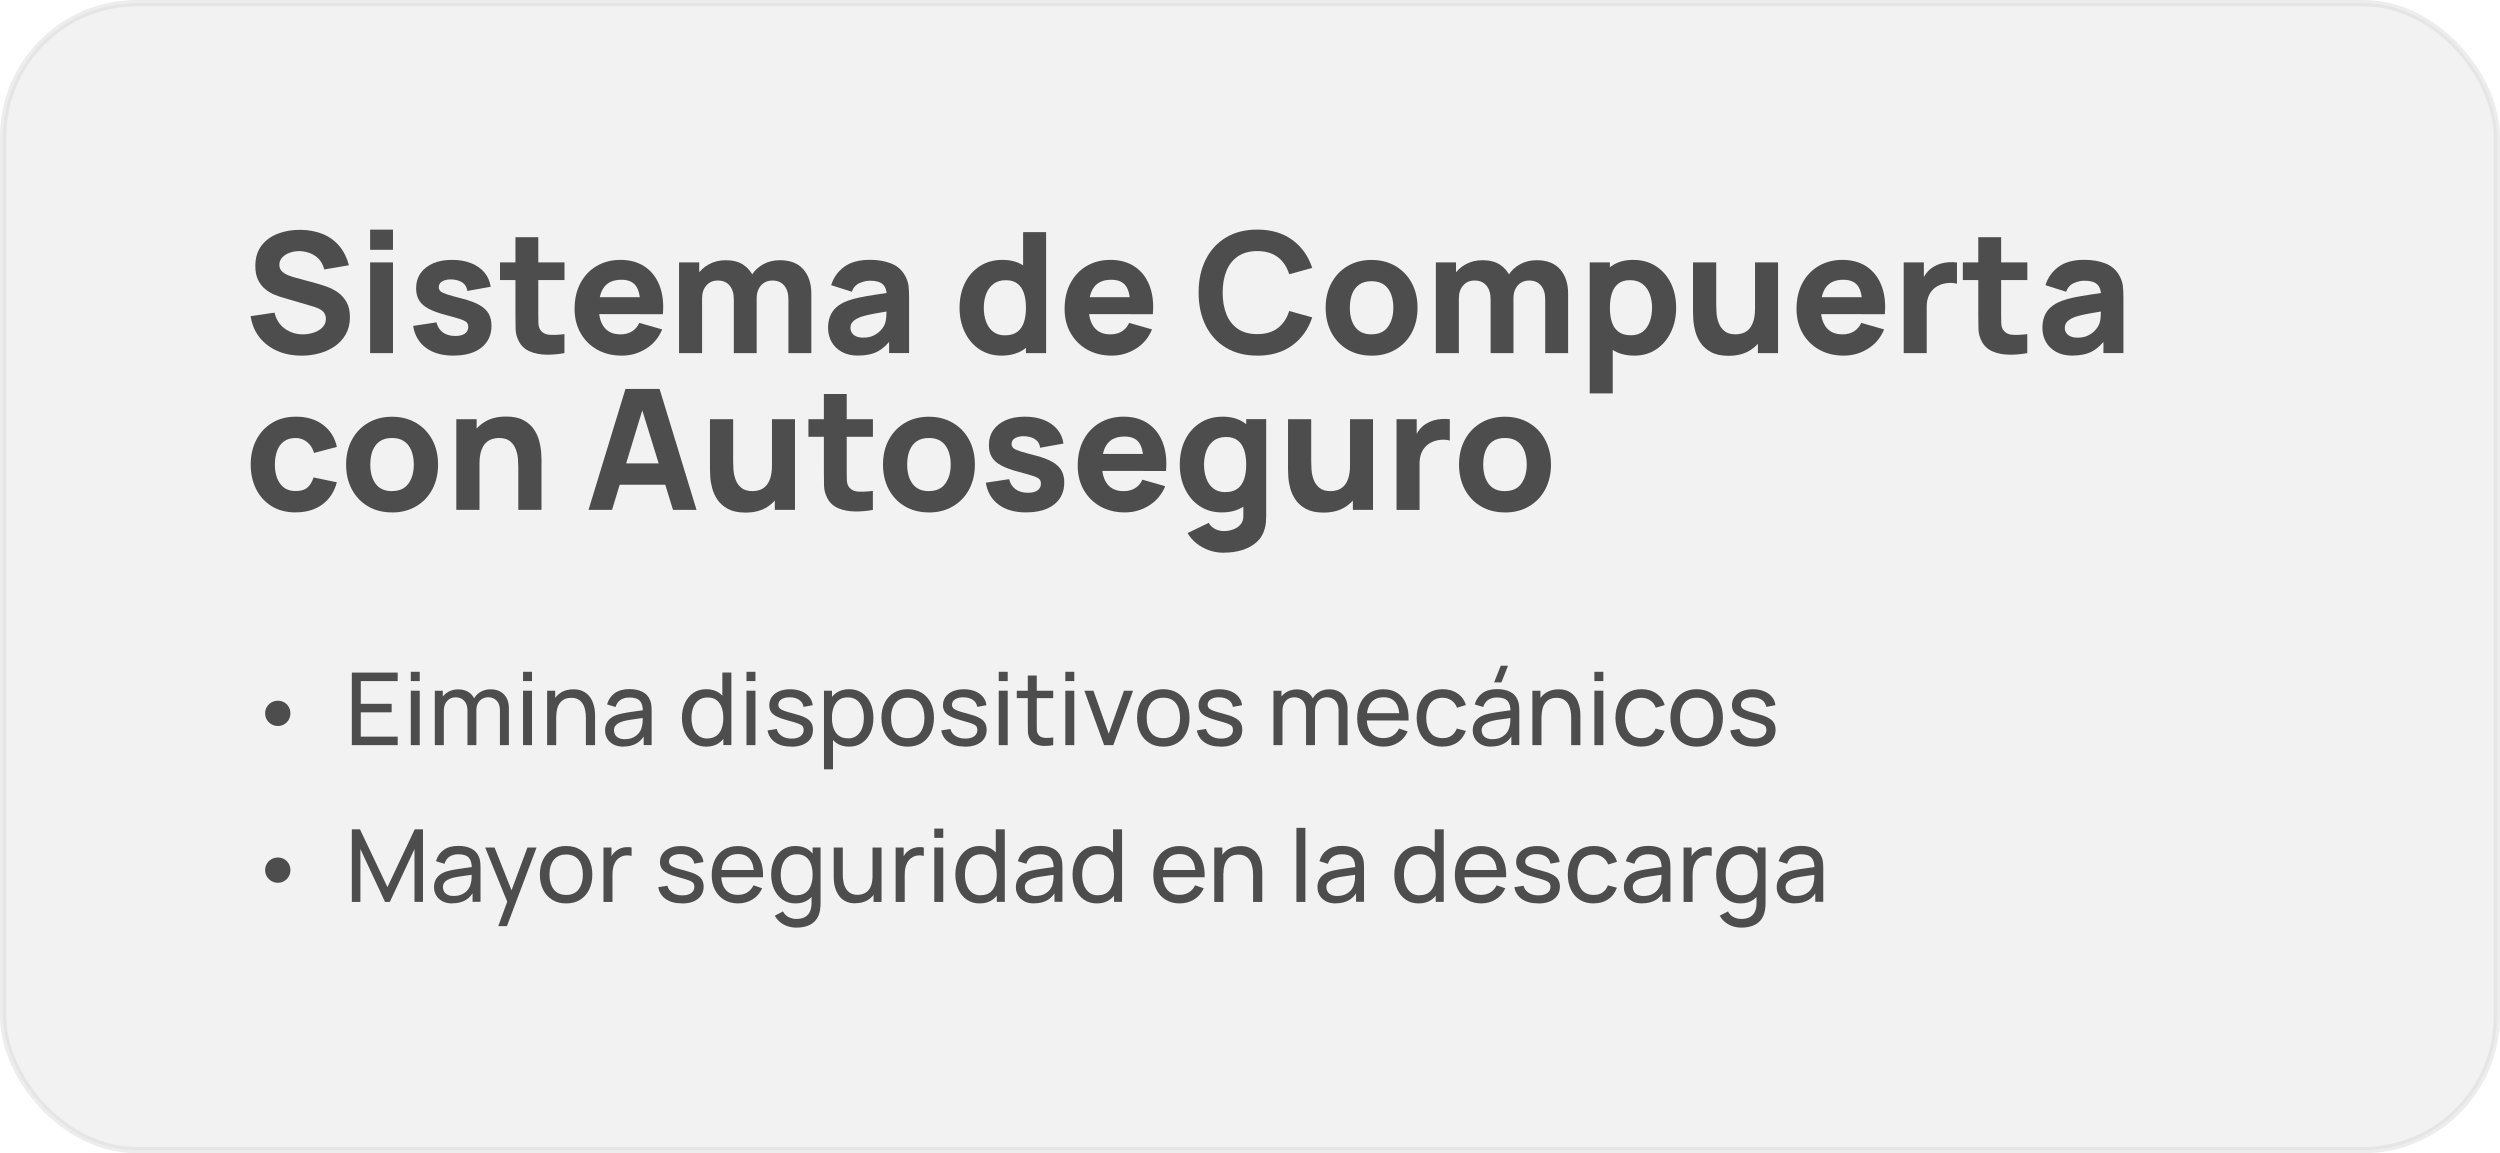<?xml version="1.0" encoding="UTF-8"?> <svg xmlns="http://www.w3.org/2000/svg" id="Capa_2" data-name="Capa 2" viewBox="0 0 446.46 205.96"><defs><style> .cls-1 { fill: #4d4d4d; stroke-width: 0px; } .cls-2 { fill: #dfdfdf; opacity: .4; stroke: #d3d3d3; stroke-miterlimit: 10; stroke-width: 1.13px; } </style></defs><g id="Capa_1-2" data-name="Capa 1"><g><rect class="cls-2" x=".56" y=".56" width="445.33" height="204.83" rx="23.88" ry="23.88"></rect><g><g><path class="cls-1" d="M49.65,129.65c-.43,0-.81-.1-1.16-.3-.34-.2-.62-.47-.83-.81-.21-.34-.31-.72-.31-1.15s.1-.81.31-1.15.48-.61.83-.81c.35-.19.73-.29,1.16-.29.4,0,.76.1,1.1.29s.6.46.81.81.3.73.3,1.15-.1.81-.3,1.15c-.2.34-.47.61-.81.81-.34.2-.7.3-1.1.3Z"></path><path class="cls-1" d="M62.83,133.07v-12.96h8.19v1.52h-6.59v4.06h5.51v1.52h-5.51v4.34h6.59v1.52h-8.19Z"></path><path class="cls-1" d="M73.36,121.63v-1.66h1.6v1.66h-1.6ZM73.36,133.07v-9.72h1.6v9.72h-1.6Z"></path><path class="cls-1" d="M77.65,133.07v-9.72h1.43v2.6h.18v7.12h-1.61ZM83.48,133.07v-6.16c0-.74-.18-1.33-.57-1.75s-.89-.63-1.53-.63-1.14.21-1.53.65c-.39.43-.59,1-.59,1.72l-.85-.5c0-.63.15-1.19.45-1.69s.71-.89,1.22-1.17c.52-.29,1.1-.43,1.76-.43s1.22.14,1.71.41c.49.28.86.67,1.12,1.18.26.51.4,1.12.4,1.83v6.54h-1.6ZM89.28,133.07v-6.22c0-.73-.18-1.29-.57-1.71-.39-.41-.89-.62-1.51-.62-.36,0-.7.08-1.03.25-.32.17-.59.42-.79.77-.21.35-.31.8-.31,1.35l-.85-.34c-.01-.69.13-1.29.43-1.81s.7-.92,1.22-1.21c.52-.29,1.1-.43,1.75-.43,1.01,0,1.81.31,2.39.92.58.61.87,1.44.87,2.48v6.57h-1.61Z"></path><path class="cls-1" d="M93.41,121.63v-1.66h1.6v1.66h-1.6ZM93.41,133.07v-9.72h1.6v9.72h-1.6Z"></path><path class="cls-1" d="M97.71,133.07v-9.72h1.44v2.6h.18v7.12h-1.62ZM104.63,133.07v-4.87c0-.46-.04-.91-.12-1.33-.08-.43-.22-.81-.42-1.15-.2-.34-.47-.61-.81-.8-.34-.2-.77-.3-1.28-.3-.4,0-.77.07-1.09.2-.33.14-.61.34-.84.62-.23.28-.42.62-.54,1.04s-.19.91-.19,1.47l-1.05-.32c0-.94.17-1.75.51-2.43.34-.67.82-1.19,1.43-1.56s1.34-.54,2.17-.54c.63,0,1.17.1,1.61.3.44.2.81.46,1.11.79.29.33.52.69.69,1.1s.29.82.36,1.23c.07.42.1.81.1,1.18v5.37h-1.62Z"></path><path class="cls-1" d="M111.36,133.34c-.73,0-1.33-.13-1.82-.4-.49-.27-.86-.62-1.11-1.06s-.37-.92-.37-1.44.1-.95.29-1.33c.19-.38.47-.69.82-.94.35-.25.78-.45,1.27-.59.46-.13.98-.24,1.55-.33.57-.09,1.15-.18,1.74-.26s1.14-.15,1.65-.22l-.58.33c.02-.86-.15-1.5-.52-1.92s-.99-.62-1.88-.62c-.59,0-1.1.13-1.54.4-.44.27-.75.7-.93,1.3l-1.52-.46c.23-.85.69-1.52,1.36-2.01s1.56-.73,2.66-.73c.88,0,1.64.16,2.27.47.63.31,1.09.79,1.36,1.43.14.3.22.63.26.98.04.35.05.72.05,1.1v6.01h-1.42v-2.33l.33.22c-.37.79-.88,1.38-1.54,1.78-.66.4-1.46.6-2.4.6ZM111.6,132c.58,0,1.08-.1,1.5-.31.42-.21.76-.48,1.02-.82.26-.34.43-.71.5-1.11.09-.3.14-.63.15-1,0-.37.01-.65.01-.85l.56.24c-.52.07-1.03.14-1.54.21-.5.07-.98.14-1.43.21-.45.08-.86.16-1.21.27-.26.08-.51.19-.74.32-.23.13-.42.3-.56.51-.14.21-.21.46-.21.77,0,.26.07.52.2.76.13.24.35.43.63.58.28.15.66.23,1.12.23Z"></path><path class="cls-1" d="M126.14,133.34c-.91,0-1.68-.23-2.33-.68s-1.15-1.07-1.5-1.84c-.35-.77-.53-1.65-.53-2.62s.18-1.85.53-2.62c.35-.77.85-1.38,1.5-1.83s1.42-.67,2.32-.67,1.69.22,2.31.67c.62.44,1.1,1.05,1.42,1.83.32.77.48,1.65.48,2.63s-.16,1.84-.48,2.61c-.32.78-.79,1.39-1.42,1.84s-1.39.68-2.3.68ZM126.33,131.87c.65,0,1.19-.16,1.61-.47s.73-.75.93-1.3.3-1.19.3-1.89-.1-1.36-.3-1.9-.51-.98-.92-1.29c-.41-.31-.94-.46-1.57-.46s-1.21.16-1.63.49-.75.76-.95,1.31-.31,1.17-.31,1.85.11,1.31.31,1.87c.21.55.53.99.95,1.32s.95.49,1.59.49ZM129.18,133.07v-7.16h-.18v-5.81h1.61v12.96h-1.43Z"></path><path class="cls-1" d="M133.31,121.63v-1.66h1.6v1.66h-1.6ZM133.31,133.07v-9.72h1.6v9.72h-1.6Z"></path><path class="cls-1" d="M141.28,133.33c-1.16,0-2.11-.25-2.85-.76-.74-.51-1.2-1.22-1.36-2.13l1.64-.26c.13.53.43.95.91,1.26.47.31,1.06.46,1.76.46s1.19-.14,1.57-.41c.38-.28.57-.65.57-1.12,0-.28-.06-.5-.19-.67-.13-.17-.39-.33-.78-.48s-.99-.33-1.78-.54c-.86-.23-1.53-.46-2.03-.71s-.84-.53-1.05-.85c-.21-.32-.31-.72-.31-1.18,0-.57.16-1.07.47-1.5.31-.43.75-.76,1.31-1,.56-.23,1.21-.35,1.96-.35s1.4.12,1.98.35c.58.23,1.05.57,1.41,1,.36.43.57.93.63,1.5l-1.64.3c-.08-.52-.33-.93-.75-1.23-.42-.3-.97-.46-1.63-.48-.63-.02-1.14.09-1.53.33s-.59.58-.59,1c0,.23.07.43.22.6s.42.33.82.48c.4.15.98.32,1.74.51.86.22,1.53.45,2.03.71.5.25.85.55,1.06.9.21.34.31.77.31,1.27,0,.94-.34,1.67-1.03,2.21s-1.64.81-2.85.81Z"></path><path class="cls-1" d="M147.15,137.39v-14.04h1.43v7.16h.18v6.88h-1.61ZM151.62,133.34c-.91,0-1.68-.23-2.3-.68-.62-.45-1.1-1.07-1.42-1.84s-.48-1.65-.48-2.61.16-1.85.48-2.63c.32-.77.79-1.38,1.42-1.83.63-.44,1.4-.67,2.31-.67s1.67.22,2.33.67c.65.45,1.15,1.06,1.5,1.83.35.77.52,1.65.52,2.62s-.17,1.84-.52,2.62c-.35.77-.85,1.39-1.5,1.84-.65.45-1.43.68-2.34.68ZM151.42,131.87c.64,0,1.17-.16,1.59-.49s.74-.76.95-1.32.31-1.18.31-1.87-.1-1.3-.31-1.85-.52-.99-.95-1.31c-.43-.32-.97-.49-1.63-.49s-1.15.15-1.57.46c-.41.31-.72.74-.93,1.29-.2.55-.31,1.18-.31,1.9s.1,1.34.3,1.89.51.99.93,1.3.96.47,1.61.47Z"></path><path class="cls-1" d="M162.1,133.34c-.97,0-1.8-.22-2.5-.66-.7-.44-1.24-1.04-1.62-1.82-.38-.77-.57-1.66-.57-2.66s.19-1.91.58-2.68c.38-.77.93-1.37,1.63-1.8.7-.43,1.53-.64,2.48-.64s1.81.22,2.51.65,1.24,1.04,1.62,1.81c.38.77.56,1.66.56,2.66s-.19,1.91-.57,2.68c-.38.77-.92,1.37-1.62,1.81-.7.43-1.54.65-2.5.65ZM162.1,131.82c1.01,0,1.76-.34,2.25-1.01s.74-1.54.74-2.61-.25-1.97-.75-2.62-1.24-.98-2.24-.98c-.68,0-1.24.15-1.67.46-.44.3-.77.73-.98,1.27-.22.54-.32,1.16-.32,1.87,0,1.09.25,1.97.76,2.63.5.66,1.25.99,2.22.99Z"></path><path class="cls-1" d="M172.3,133.33c-1.16,0-2.11-.25-2.85-.76-.74-.51-1.2-1.22-1.36-2.13l1.64-.26c.13.53.44.95.91,1.26.47.31,1.06.46,1.76.46.67,0,1.19-.14,1.57-.41.38-.28.57-.65.57-1.12,0-.28-.06-.5-.19-.67-.12-.17-.38-.33-.78-.48s-.99-.33-1.78-.54c-.86-.23-1.53-.46-2.02-.71-.49-.25-.84-.53-1.05-.85-.21-.32-.32-.72-.32-1.18,0-.57.16-1.07.47-1.5.31-.43.75-.76,1.31-1,.56-.23,1.21-.35,1.96-.35s1.4.12,1.98.35c.58.23,1.05.57,1.41,1,.36.43.57.93.63,1.5l-1.64.3c-.08-.52-.33-.93-.75-1.23-.42-.3-.97-.46-1.63-.48-.63-.02-1.14.09-1.54.33s-.59.58-.59,1c0,.23.07.43.22.6s.42.33.82.48c.4.15.98.32,1.74.51.86.22,1.54.45,2.03.71.5.25.85.55,1.06.9.21.34.32.77.32,1.27,0,.94-.35,1.67-1.04,2.21-.69.54-1.64.81-2.85.81Z"></path><path class="cls-1" d="M178.36,121.63v-1.66h1.6v1.66h-1.6ZM178.36,133.07v-9.72h1.6v9.72h-1.6Z"></path><path class="cls-1" d="M181.58,124.67v-1.32h6.51v1.32h-6.51ZM188.09,133.07c-.58.11-1.14.16-1.71.14-.56-.02-1.06-.13-1.5-.34s-.77-.53-1-.97c-.19-.38-.3-.77-.31-1.17s-.02-.84-.02-1.34v-8.75h1.6v8.68c0,.4,0,.73.01,1.02,0,.28.07.52.19.73.21.38.56.61,1.03.67.47.07,1.04.05,1.71-.05v1.38Z"></path><path class="cls-1" d="M190.25,121.63v-1.66h1.6v1.66h-1.6ZM190.25,133.07v-9.72h1.6v9.72h-1.6Z"></path><path class="cls-1" d="M197.18,133.07l-3.53-9.72h1.62l2.73,7.68,2.72-7.68h1.63l-3.53,9.72h-1.64Z"></path><path class="cls-1" d="M207.75,133.34c-.96,0-1.8-.22-2.5-.66-.7-.44-1.24-1.04-1.62-1.82-.38-.77-.57-1.66-.57-2.66s.19-1.91.58-2.68c.38-.77.93-1.37,1.63-1.8.7-.43,1.53-.64,2.47-.64s1.81.22,2.51.65c.7.44,1.24,1.04,1.62,1.81.38.77.56,1.66.56,2.66s-.19,1.91-.57,2.68c-.38.77-.92,1.37-1.62,1.81-.7.43-1.54.65-2.5.65ZM207.75,131.82c1.01,0,1.76-.34,2.25-1.01s.74-1.54.74-2.61-.25-1.97-.75-2.62-1.25-.98-2.24-.98c-.68,0-1.24.15-1.67.46-.44.3-.76.73-.98,1.27-.22.54-.32,1.16-.32,1.87,0,1.09.25,1.97.76,2.63.5.66,1.25.99,2.22.99Z"></path><path class="cls-1" d="M217.95,133.33c-1.16,0-2.11-.25-2.85-.76-.74-.51-1.2-1.22-1.36-2.13l1.64-.26c.13.53.43.95.91,1.26.47.31,1.06.46,1.76.46s1.19-.14,1.57-.41c.38-.28.57-.65.57-1.12,0-.28-.06-.5-.19-.67-.13-.17-.39-.33-.78-.48s-.99-.33-1.78-.54c-.86-.23-1.53-.46-2.03-.71s-.84-.53-1.05-.85c-.21-.32-.31-.72-.31-1.18,0-.57.16-1.07.47-1.5.31-.43.75-.76,1.31-1,.56-.23,1.21-.35,1.96-.35s1.4.12,1.98.35c.58.23,1.05.57,1.41,1,.36.43.57.93.63,1.5l-1.64.3c-.08-.52-.33-.93-.75-1.23-.42-.3-.97-.46-1.63-.48-.63-.02-1.14.09-1.53.33s-.59.58-.59,1c0,.23.07.43.22.6s.42.33.82.48c.4.15.98.32,1.74.51.86.22,1.53.45,2.03.71.5.25.85.55,1.06.9.21.34.31.77.31,1.27,0,.94-.34,1.67-1.03,2.21s-1.64.81-2.85.81Z"></path><path class="cls-1" d="M227.42,133.07v-9.72h1.43v2.6h.18v7.12h-1.61ZM233.24,133.07v-6.16c0-.74-.18-1.33-.57-1.75-.38-.42-.89-.63-1.53-.63s-1.14.21-1.53.65-.58,1-.58,1.72l-.85-.5c0-.63.15-1.19.45-1.69.3-.5.71-.89,1.22-1.17s1.1-.43,1.75-.43,1.22.14,1.71.41c.49.28.86.67,1.12,1.18s.4,1.12.4,1.83v6.54h-1.6ZM239.05,133.07v-6.22c0-.73-.19-1.29-.57-1.71s-.89-.62-1.51-.62c-.36,0-.7.08-1.03.25s-.59.42-.79.77c-.2.35-.31.8-.31,1.35l-.85-.34c-.01-.69.13-1.29.43-1.81.3-.52.7-.92,1.22-1.21.52-.29,1.1-.43,1.75-.43,1.01,0,1.81.31,2.39.92.58.61.87,1.44.87,2.48v6.57h-1.61Z"></path><path class="cls-1" d="M247.12,133.34c-.95,0-1.79-.21-2.5-.63-.71-.42-1.26-1.01-1.66-1.77-.4-.76-.59-1.64-.59-2.66s.2-1.98.59-2.76c.39-.78.93-1.38,1.63-1.8.7-.42,1.52-.63,2.46-.63s1.81.22,2.5.67,1.2,1.09,1.55,1.93.49,1.83.45,2.98h-1.62v-.58c-.02-1.19-.26-2.09-.73-2.68-.47-.59-1.16-.89-2.09-.89-.99,0-1.74.32-2.26.95-.52.64-.77,1.55-.77,2.74s.26,2.03.77,2.66c.52.63,1.25.94,2.21.94.64,0,1.2-.15,1.67-.44s.85-.72,1.12-1.27l1.54.53c-.38.86-.95,1.52-1.71,1.99-.76.47-1.61.71-2.55.71ZM243.53,128.66v-1.29h7.18v1.29h-7.18Z"></path><path class="cls-1" d="M257.63,133.34c-.98,0-1.82-.22-2.51-.66-.69-.44-1.21-1.05-1.57-1.82-.36-.77-.55-1.66-.56-2.65.01-1.01.2-1.91.57-2.68s.9-1.37,1.59-1.8c.69-.43,1.52-.65,2.49-.65,1.03,0,1.91.25,2.65.76s1.24,1.19,1.49,2.07l-1.58.48c-.2-.56-.54-1-.99-1.31-.46-.31-.99-.47-1.58-.47-.67,0-1.21.16-1.65.46s-.75.73-.96,1.28c-.21.54-.32,1.17-.32,1.87.01,1.08.26,1.95.75,2.61.49.66,1.22.99,2.18.99.64,0,1.16-.14,1.58-.44s.74-.71.96-1.27l1.62.42c-.34.91-.86,1.6-1.57,2.08-.71.48-1.58.72-2.58.72Z"></path><path class="cls-1" d="M266.31,133.34c-.73,0-1.33-.13-1.82-.4-.49-.27-.86-.62-1.11-1.06s-.37-.92-.37-1.44.1-.95.29-1.33.47-.69.82-.94c.35-.25.78-.45,1.27-.59.46-.13.98-.24,1.55-.33.57-.09,1.15-.18,1.74-.26s1.14-.15,1.65-.22l-.58.33c.02-.86-.16-1.5-.52-1.92-.36-.41-.99-.62-1.88-.62-.59,0-1.1.13-1.54.4-.44.27-.75.7-.93,1.3l-1.52-.46c.23-.85.69-1.52,1.36-2.01s1.56-.73,2.66-.73c.88,0,1.64.16,2.27.47.63.31,1.09.79,1.36,1.43.14.3.23.63.26.98.04.35.05.72.05,1.1v6.01h-1.42v-2.33l.33.22c-.37.79-.88,1.38-1.53,1.78-.66.4-1.46.6-2.4.6ZM266.55,132c.58,0,1.08-.1,1.5-.31.42-.21.76-.48,1.02-.82.26-.34.43-.71.5-1.11.09-.3.14-.63.15-1,0-.37.01-.65.01-.85l.56.24c-.52.07-1.04.14-1.54.21-.5.07-.98.14-1.43.21-.45.08-.85.16-1.21.27-.26.08-.51.19-.74.32-.23.13-.42.3-.56.51-.14.21-.21.46-.21.77,0,.26.07.52.2.76.13.24.34.43.63.58.29.15.66.23,1.12.23ZM268.13,121.86h-1.3l1.18-2.97h1.3l-1.18,2.97Z"></path><path class="cls-1" d="M273.66,133.07v-9.72h1.44v2.6h.18v7.12h-1.62ZM280.59,133.07v-4.87c0-.46-.04-.91-.12-1.33-.08-.43-.22-.81-.42-1.15-.2-.34-.47-.61-.81-.8-.34-.2-.77-.3-1.28-.3-.4,0-.77.07-1.09.2-.33.14-.61.34-.84.62-.23.28-.42.62-.54,1.04s-.19.91-.19,1.47l-1.05-.32c0-.94.17-1.75.51-2.43.34-.67.82-1.19,1.43-1.56.62-.36,1.34-.54,2.17-.54.63,0,1.17.1,1.61.3.44.2.81.46,1.11.79.29.33.53.69.69,1.1s.29.82.36,1.23c.07.42.1.81.1,1.18v5.37h-1.62Z"></path><path class="cls-1" d="M284.73,121.63v-1.66h1.6v1.66h-1.6ZM284.73,133.07v-9.72h1.6v9.72h-1.6Z"></path><path class="cls-1" d="M293.13,133.34c-.98,0-1.82-.22-2.51-.66-.69-.44-1.21-1.05-1.57-1.82-.36-.77-.55-1.66-.56-2.65.01-1.01.2-1.91.57-2.68s.9-1.37,1.59-1.8c.69-.43,1.52-.65,2.49-.65,1.03,0,1.91.25,2.65.76.74.5,1.24,1.19,1.49,2.07l-1.58.48c-.2-.56-.54-1-.99-1.31-.46-.31-.99-.47-1.58-.47-.67,0-1.21.16-1.65.46-.43.31-.75.73-.96,1.28-.21.54-.32,1.17-.32,1.87.01,1.08.26,1.95.75,2.61.49.66,1.22.99,2.18.99.64,0,1.16-.14,1.58-.44s.74-.71.95-1.27l1.62.42c-.34.91-.86,1.6-1.58,2.08-.71.48-1.58.72-2.58.72Z"></path><path class="cls-1" d="M303,133.34c-.97,0-1.8-.22-2.5-.66-.7-.44-1.24-1.04-1.62-1.82-.38-.77-.57-1.66-.57-2.66s.19-1.91.58-2.68c.38-.77.93-1.37,1.63-1.8.7-.43,1.53-.64,2.47-.64s1.81.22,2.51.65c.7.44,1.24,1.04,1.62,1.81.38.77.56,1.66.56,2.66s-.19,1.91-.57,2.68c-.38.77-.92,1.37-1.62,1.81-.7.43-1.54.65-2.5.65ZM303,131.82c1.01,0,1.76-.34,2.25-1.01s.74-1.54.74-2.61-.25-1.97-.75-2.62-1.25-.98-2.24-.98c-.68,0-1.24.15-1.67.46-.44.3-.77.73-.98,1.27-.22.54-.32,1.16-.32,1.87,0,1.09.25,1.97.76,2.63.5.66,1.24.99,2.22.99Z"></path><path class="cls-1" d="M313.21,133.33c-1.16,0-2.11-.25-2.85-.76-.74-.51-1.2-1.22-1.36-2.13l1.64-.26c.13.53.43.95.91,1.26.47.31,1.06.46,1.76.46s1.19-.14,1.57-.41c.38-.28.57-.65.57-1.12,0-.28-.06-.5-.19-.67s-.39-.33-.78-.48c-.39-.15-.99-.33-1.78-.54-.86-.23-1.53-.46-2.03-.71s-.84-.53-1.05-.85c-.21-.32-.32-.72-.32-1.18,0-.57.16-1.07.47-1.5.31-.43.75-.76,1.31-1,.56-.23,1.21-.35,1.96-.35s1.4.12,1.98.35c.58.23,1.05.57,1.41,1,.36.43.57.93.63,1.5l-1.64.3c-.08-.52-.33-.93-.75-1.23-.42-.3-.97-.46-1.63-.48-.63-.02-1.14.09-1.54.33-.39.25-.59.58-.59,1,0,.23.07.43.22.6.15.17.42.33.82.48s.98.32,1.74.51c.86.22,1.54.45,2.03.71.5.25.85.55,1.06.9.21.34.31.77.31,1.27,0,.94-.34,1.67-1.04,2.21-.69.54-1.64.81-2.85.81Z"></path><path class="cls-1" d="M49.65,157.65c-.43,0-.81-.1-1.16-.3-.34-.2-.62-.47-.83-.81-.21-.34-.31-.72-.31-1.15s.1-.81.31-1.15.48-.61.83-.81c.35-.19.73-.29,1.16-.29.4,0,.76.1,1.1.29s.6.46.81.81.3.73.3,1.15-.1.81-.3,1.15c-.2.34-.47.61-.81.81-.34.2-.7.3-1.1.3Z"></path><path class="cls-1" d="M62.83,161.07v-12.96h1.46l4.9,10.32,4.87-10.32h1.48v12.95h-1.52v-9.43l-4.4,9.44h-.86l-4.4-9.44v9.44h-1.52Z"></path><path class="cls-1" d="M80.81,161.34c-.73,0-1.33-.13-1.82-.4-.49-.27-.86-.62-1.11-1.06-.25-.44-.37-.92-.37-1.44s.1-.95.29-1.33c.19-.38.47-.69.82-.94.35-.25.78-.45,1.27-.59.46-.13.98-.24,1.55-.33.57-.09,1.15-.18,1.74-.26s1.14-.15,1.65-.22l-.58.33c.02-.86-.16-1.5-.52-1.92-.36-.41-.99-.62-1.88-.62-.59,0-1.1.13-1.54.4-.44.27-.75.7-.93,1.3l-1.52-.46c.23-.85.69-1.52,1.36-2.01s1.56-.73,2.65-.73c.88,0,1.64.16,2.27.47.63.31,1.09.79,1.36,1.43.14.3.22.63.26.98.04.35.05.72.05,1.1v6.01h-1.42v-2.33l.33.22c-.37.79-.88,1.38-1.53,1.78-.66.4-1.46.6-2.4.6ZM81.05,160c.58,0,1.08-.1,1.5-.31s.76-.48,1.02-.82c.26-.34.43-.71.5-1.11.09-.3.14-.63.15-1s.01-.65.01-.85l.56.24c-.52.07-1.04.14-1.54.21-.5.07-.98.14-1.43.21s-.85.16-1.21.27c-.26.08-.51.19-.74.32-.23.13-.42.3-.56.51-.14.21-.21.46-.21.77,0,.26.07.52.2.76.13.24.34.43.63.58.28.15.66.23,1.12.23Z"></path><path class="cls-1" d="M88.98,165.39l1.88-5.11.03,1.51-4.25-10.44h1.68l3.33,8.4h-.58l3.12-8.4h1.63l-5.29,14.04h-1.56Z"></path><path class="cls-1" d="M101.1,161.34c-.96,0-1.8-.22-2.5-.66-.7-.44-1.24-1.04-1.62-1.82-.38-.77-.57-1.66-.57-2.66s.19-1.91.58-2.68c.38-.77.93-1.37,1.63-1.8.7-.43,1.53-.64,2.47-.64s1.81.22,2.51.65c.7.44,1.24,1.04,1.62,1.81.38.77.56,1.66.56,2.66s-.19,1.91-.57,2.68c-.38.77-.92,1.37-1.62,1.81-.7.43-1.54.65-2.5.65ZM101.1,159.82c1.01,0,1.76-.34,2.25-1.01s.74-1.54.74-2.61-.25-1.97-.75-2.62-1.25-.98-2.24-.98c-.68,0-1.24.15-1.67.46-.44.3-.76.73-.98,1.27-.22.54-.32,1.16-.32,1.87,0,1.09.25,1.97.76,2.63.5.66,1.25.99,2.22.99Z"></path><path class="cls-1" d="M107.77,161.07v-9.72h1.43v2.35l-.23-.31c.11-.3.26-.58.45-.83.18-.25.39-.46.62-.62.25-.2.54-.36.85-.47s.64-.17.97-.19.64,0,.93.07v1.5c-.34-.09-.71-.12-1.11-.07-.4.04-.77.19-1.12.44-.31.22-.55.49-.72.81-.17.32-.29.66-.36,1.03-.07.37-.1.75-.1,1.13v4.88h-1.61Z"></path><path class="cls-1" d="M121.76,161.33c-1.16,0-2.11-.25-2.85-.76-.74-.51-1.2-1.22-1.36-2.13l1.64-.26c.13.53.44.95.91,1.26.47.31,1.06.46,1.76.46.67,0,1.19-.14,1.57-.41.38-.28.57-.65.57-1.12,0-.28-.06-.5-.19-.67-.12-.17-.38-.33-.78-.48s-.99-.33-1.78-.54c-.86-.23-1.53-.46-2.02-.71-.49-.25-.84-.53-1.05-.85-.21-.32-.32-.72-.32-1.18,0-.57.16-1.07.47-1.5.31-.43.75-.76,1.31-1,.56-.23,1.21-.35,1.96-.35s1.4.12,1.98.35c.58.23,1.05.57,1.41,1,.36.43.57.93.63,1.5l-1.64.3c-.08-.52-.33-.93-.75-1.23-.42-.3-.97-.46-1.63-.48-.63-.02-1.14.09-1.54.33s-.59.58-.59,1c0,.23.07.43.22.6s.42.33.82.48c.4.15.98.32,1.74.51.86.22,1.54.45,2.03.71.5.25.85.55,1.06.9.21.34.32.77.32,1.27,0,.94-.35,1.67-1.04,2.21-.69.54-1.64.81-2.85.81Z"></path><path class="cls-1" d="M131.85,161.34c-.95,0-1.79-.21-2.5-.63-.71-.42-1.27-1.01-1.66-1.77-.4-.76-.59-1.64-.59-2.66s.19-1.98.58-2.76c.39-.78.93-1.38,1.63-1.8.7-.42,1.52-.63,2.46-.63s1.81.22,2.5.67c.69.45,1.2,1.09,1.55,1.93.34.83.49,1.83.45,2.98h-1.62v-.58c-.02-1.19-.26-2.09-.73-2.68-.47-.59-1.16-.89-2.09-.89-.99,0-1.74.32-2.26.95s-.77,1.55-.77,2.74.26,2.03.77,2.66,1.25.94,2.21.94c.64,0,1.2-.15,1.67-.44.47-.29.85-.72,1.12-1.27l1.54.53c-.38.86-.95,1.52-1.71,1.99-.76.47-1.61.71-2.55.71ZM128.26,156.66v-1.29h7.18v1.29h-7.18Z"></path><path class="cls-1" d="M142.08,161.34c-.91,0-1.68-.23-2.33-.68s-1.15-1.07-1.5-1.84c-.35-.77-.53-1.65-.53-2.62s.17-1.85.53-2.62c.35-.77.85-1.38,1.5-1.83s1.42-.67,2.32-.67,1.69.22,2.31.67c.62.44,1.1,1.05,1.42,1.83.32.77.48,1.65.48,2.63s-.16,1.84-.48,2.61c-.32.78-.79,1.39-1.42,1.84s-1.39.68-2.3.68ZM142.2,165.66c-.51,0-1.01-.08-1.49-.23s-.93-.39-1.34-.71c-.41-.31-.74-.71-1.01-1.19l1.47-.77c.24.47.58.82,1.02,1.03.44.22.9.32,1.36.32.62,0,1.13-.11,1.54-.34.41-.23.71-.56.9-1,.19-.45.29-1,.28-1.66v-2.66h.19v-7.11h1.42v9.78c0,.26,0,.52-.02.77-.02.25-.05.49-.09.73-.13.69-.38,1.26-.75,1.71s-.85.78-1.44,1c-.59.22-1.27.33-2.04.33ZM142.28,159.87c.65,0,1.19-.16,1.61-.47s.73-.75.93-1.3.3-1.19.3-1.89-.1-1.36-.3-1.9-.51-.98-.92-1.29c-.41-.31-.94-.46-1.58-.46s-1.2.16-1.63.49c-.43.32-.75.76-.95,1.31s-.31,1.17-.31,1.85.1,1.31.32,1.87c.21.55.53.99.95,1.32s.95.49,1.59.49Z"></path><path class="cls-1" d="M152.76,161.32c-.62,0-1.16-.1-1.61-.3-.45-.2-.82-.46-1.11-.79-.29-.33-.52-.7-.69-1.1s-.29-.81-.36-1.23-.1-.81-.1-1.18v-5.37h1.62v4.87c0,.46.04.9.13,1.32.08.43.23.81.43,1.15s.47.61.81.81c.34.2.76.3,1.27.3.4,0,.77-.07,1.1-.21.33-.14.61-.34.85-.62.23-.27.41-.62.54-1.04.12-.42.19-.91.19-1.47l1.05.32c0,.94-.17,1.74-.51,2.42-.34.68-.82,1.2-1.43,1.56-.62.36-1.34.54-2.17.54ZM156,161.07v-2.6h-.18v-7.12h1.61v9.72h-1.43Z"></path><path class="cls-1" d="M159.95,161.07v-9.72h1.43v2.35l-.23-.31c.11-.3.26-.58.45-.83s.39-.46.62-.62c.25-.2.54-.36.86-.47s.64-.17.97-.19c.33-.02.64,0,.93.07v1.5c-.34-.09-.71-.12-1.11-.07-.4.04-.77.19-1.12.44-.31.22-.55.49-.72.81-.17.32-.29.66-.36,1.03s-.1.75-.1,1.13v4.88h-1.61Z"></path><path class="cls-1" d="M166.85,149.63v-1.66h1.6v1.66h-1.6ZM166.85,161.07v-9.72h1.6v9.72h-1.6Z"></path><path class="cls-1" d="M174.97,161.34c-.91,0-1.68-.23-2.33-.68-.65-.45-1.15-1.07-1.5-1.84-.35-.77-.53-1.65-.53-2.62s.18-1.85.53-2.62c.35-.77.85-1.38,1.5-1.83.65-.45,1.42-.67,2.32-.67s1.69.22,2.31.67c.62.44,1.1,1.05,1.42,1.83.32.77.48,1.65.48,2.63s-.16,1.84-.48,2.61-.79,1.39-1.42,1.84c-.62.45-1.39.68-2.3.68ZM175.17,159.87c.65,0,1.19-.16,1.61-.47s.73-.75.93-1.3.3-1.19.3-1.89-.1-1.36-.3-1.9-.51-.98-.92-1.29c-.41-.31-.94-.46-1.58-.46s-1.2.16-1.63.49c-.43.32-.75.76-.95,1.31s-.31,1.17-.31,1.85.1,1.31.31,1.87.53.99.95,1.32c.42.32.95.49,1.59.49ZM178.01,161.07v-7.16h-.18v-5.81h1.61v12.96h-1.43Z"></path><path class="cls-1" d="M184.72,161.34c-.73,0-1.33-.13-1.82-.4-.49-.27-.86-.62-1.11-1.06-.25-.44-.37-.92-.37-1.44s.1-.95.29-1.33.47-.69.82-.94c.35-.25.78-.45,1.27-.59.46-.13.98-.24,1.55-.33.57-.09,1.15-.18,1.74-.26s1.14-.15,1.65-.22l-.58.33c.02-.86-.15-1.5-.52-1.92s-.99-.62-1.88-.62c-.59,0-1.1.13-1.54.4-.44.27-.75.7-.93,1.3l-1.52-.46c.23-.85.69-1.52,1.36-2.01s1.56-.73,2.66-.73c.88,0,1.64.16,2.27.47.63.31,1.09.79,1.36,1.43.14.3.23.63.26.98.04.35.05.72.05,1.1v6.01h-1.42v-2.33l.33.22c-.37.79-.88,1.38-1.54,1.78-.66.4-1.46.6-2.4.6ZM184.97,160c.58,0,1.07-.1,1.5-.31.42-.21.76-.48,1.02-.82.26-.34.43-.71.5-1.11.09-.3.14-.63.15-1s.01-.65.01-.85l.56.24c-.52.07-1.03.14-1.54.21-.5.07-.98.14-1.43.21s-.86.16-1.21.27c-.26.08-.51.19-.74.32-.23.13-.42.3-.56.51-.14.21-.21.46-.21.77,0,.26.07.52.2.76.13.24.34.43.63.58.29.15.66.23,1.12.23Z"></path><path class="cls-1" d="M195.9,161.34c-.91,0-1.68-.23-2.33-.68s-1.15-1.07-1.5-1.84c-.35-.77-.53-1.65-.53-2.62s.18-1.85.53-2.62c.35-.77.85-1.38,1.5-1.83s1.42-.67,2.32-.67,1.69.22,2.31.67c.62.44,1.1,1.05,1.42,1.83.32.77.48,1.65.48,2.63s-.16,1.84-.48,2.61c-.32.78-.79,1.39-1.42,1.84s-1.39.68-2.3.68ZM196.1,159.87c.65,0,1.19-.16,1.61-.47s.73-.75.93-1.3.3-1.19.3-1.89-.1-1.36-.3-1.9-.51-.98-.92-1.29c-.41-.31-.94-.46-1.57-.46s-1.21.16-1.63.49-.75.76-.95,1.31-.31,1.17-.31,1.85.11,1.31.31,1.87c.21.55.53.99.95,1.32s.95.49,1.59.49ZM198.95,161.07v-7.16h-.18v-5.81h1.61v12.96h-1.43Z"></path><path class="cls-1" d="M210.71,161.34c-.95,0-1.79-.21-2.5-.63-.71-.42-1.27-1.01-1.66-1.77-.4-.76-.59-1.64-.59-2.66s.19-1.98.58-2.76c.39-.78.93-1.38,1.63-1.8.7-.42,1.52-.63,2.46-.63s1.81.22,2.5.67c.69.45,1.2,1.09,1.55,1.93.34.83.49,1.83.45,2.98h-1.62v-.58c-.02-1.19-.26-2.09-.73-2.68-.47-.59-1.16-.89-2.09-.89-.99,0-1.74.32-2.26.95s-.77,1.55-.77,2.74.26,2.03.77,2.66,1.25.94,2.21.94c.64,0,1.2-.15,1.67-.44.47-.29.85-.72,1.12-1.27l1.54.53c-.38.86-.95,1.52-1.71,1.99-.76.47-1.61.71-2.55.71ZM207.12,156.66v-1.29h7.18v1.29h-7.18Z"></path><path class="cls-1" d="M216.85,161.07v-9.72h1.44v2.6h.18v7.12h-1.62ZM223.78,161.07v-4.87c0-.46-.04-.91-.12-1.33s-.22-.81-.42-1.15c-.2-.34-.47-.61-.81-.8-.34-.2-.77-.3-1.28-.3-.4,0-.77.07-1.09.2-.33.14-.61.34-.84.62-.23.28-.42.62-.54,1.04s-.19.91-.19,1.47l-1.05-.32c0-.94.17-1.75.51-2.43.34-.67.82-1.19,1.43-1.56.62-.36,1.34-.54,2.17-.54.63,0,1.17.1,1.61.3.44.2.81.46,1.11.79.29.33.52.69.69,1.1s.29.82.36,1.23c.07.42.1.81.1,1.18v5.37h-1.62Z"></path><path class="cls-1" d="M231.52,161.07v-13.23h1.6v13.23h-1.6Z"></path><path class="cls-1" d="M238.58,161.34c-.73,0-1.33-.13-1.82-.4-.49-.27-.86-.62-1.11-1.06-.25-.44-.37-.92-.37-1.44s.1-.95.29-1.33.47-.69.82-.94c.35-.25.78-.45,1.27-.59.46-.13.98-.24,1.55-.33.57-.09,1.15-.18,1.74-.26s1.14-.15,1.65-.22l-.58.33c.02-.86-.15-1.5-.52-1.92s-.99-.62-1.88-.62c-.59,0-1.1.13-1.54.4-.44.27-.75.7-.93,1.3l-1.52-.46c.23-.85.69-1.52,1.36-2.01s1.56-.73,2.66-.73c.88,0,1.64.16,2.27.47.63.31,1.09.79,1.36,1.43.14.3.23.63.26.98.04.35.05.72.05,1.1v6.01h-1.42v-2.33l.33.22c-.37.79-.88,1.38-1.54,1.78-.66.4-1.46.6-2.4.6ZM238.82,160c.58,0,1.07-.1,1.5-.31.42-.21.76-.48,1.02-.82.26-.34.43-.71.5-1.11.09-.3.14-.63.15-1s.01-.65.01-.85l.56.24c-.52.07-1.03.14-1.54.21-.5.07-.98.14-1.43.21s-.86.16-1.21.27c-.26.08-.51.19-.74.32-.23.13-.42.3-.56.51-.14.21-.21.46-.21.77,0,.26.07.52.2.76.13.24.34.43.63.58.29.15.66.23,1.12.23Z"></path><path class="cls-1" d="M253.36,161.34c-.91,0-1.68-.23-2.33-.68s-1.15-1.07-1.5-1.84c-.35-.77-.53-1.65-.53-2.62s.18-1.85.53-2.62c.35-.77.85-1.38,1.5-1.83s1.42-.67,2.32-.67,1.69.22,2.31.67c.62.44,1.1,1.05,1.42,1.83.32.77.48,1.65.48,2.63s-.16,1.84-.48,2.61c-.32.78-.79,1.39-1.42,1.84s-1.39.68-2.3.68ZM253.56,159.87c.65,0,1.19-.16,1.61-.47s.73-.75.93-1.3.3-1.19.3-1.89-.1-1.36-.3-1.9-.51-.98-.92-1.29c-.41-.31-.94-.46-1.57-.46s-1.21.16-1.63.49-.75.76-.95,1.31-.31,1.17-.31,1.85.11,1.31.31,1.87c.21.55.53.99.95,1.32s.95.49,1.59.49ZM256.4,161.07v-7.16h-.18v-5.81h1.61v12.96h-1.43Z"></path><path class="cls-1" d="M264.56,161.34c-.95,0-1.79-.21-2.5-.63-.71-.42-1.27-1.01-1.66-1.77-.4-.76-.59-1.64-.59-2.66s.19-1.98.58-2.76c.39-.78.93-1.38,1.63-1.8.7-.42,1.52-.63,2.46-.63s1.81.22,2.5.67c.69.45,1.2,1.09,1.55,1.93.34.83.49,1.83.45,2.98h-1.62v-.58c-.02-1.19-.26-2.09-.73-2.68-.47-.59-1.16-.89-2.09-.89-.99,0-1.74.32-2.26.95s-.77,1.55-.77,2.74.26,2.03.77,2.66,1.25.94,2.21.94c.64,0,1.2-.15,1.67-.44.47-.29.85-.72,1.12-1.27l1.54.53c-.38.86-.95,1.52-1.71,1.99-.76.47-1.61.71-2.55.71ZM260.97,156.66v-1.29h7.18v1.29h-7.18Z"></path><path class="cls-1" d="M274.65,161.33c-1.16,0-2.11-.25-2.85-.76s-1.2-1.22-1.36-2.13l1.64-.26c.13.53.44.95.91,1.26s1.06.46,1.76.46c.67,0,1.19-.14,1.57-.41.38-.28.57-.65.57-1.12,0-.28-.06-.5-.19-.67s-.39-.33-.78-.48c-.39-.15-.98-.33-1.78-.54-.86-.23-1.53-.46-2.02-.71-.49-.25-.84-.53-1.05-.85-.21-.32-.31-.72-.31-1.18,0-.57.16-1.07.47-1.5.31-.43.75-.76,1.31-1,.56-.23,1.21-.35,1.96-.35s1.4.12,1.98.35c.58.23,1.05.57,1.41,1,.36.43.57.93.63,1.5l-1.64.3c-.08-.52-.33-.93-.75-1.23-.42-.3-.97-.46-1.63-.48-.63-.02-1.14.09-1.53.33-.39.25-.59.58-.59,1,0,.23.07.43.22.6.15.17.42.33.82.48.4.15.98.32,1.74.51.86.22,1.53.45,2.03.71.49.25.85.55,1.06.9.21.34.32.77.32,1.27,0,.94-.34,1.67-1.03,2.21-.69.54-1.64.81-2.85.81Z"></path><path class="cls-1" d="M284.62,161.34c-.98,0-1.82-.22-2.51-.66-.69-.44-1.21-1.05-1.57-1.82-.36-.77-.55-1.66-.56-2.65.01-1.01.2-1.91.57-2.68s.9-1.37,1.59-1.8c.69-.43,1.52-.65,2.49-.65,1.03,0,1.91.25,2.65.76.74.5,1.24,1.19,1.49,2.07l-1.58.48c-.2-.56-.54-1-1-1.31-.46-.31-.98-.47-1.58-.47-.67,0-1.21.16-1.65.46-.43.31-.75.73-.96,1.28-.21.54-.32,1.17-.32,1.87.01,1.08.26,1.95.75,2.61.49.66,1.22.99,2.18.99.64,0,1.16-.14,1.58-.44s.74-.71.95-1.27l1.62.42c-.34.91-.86,1.6-1.58,2.08-.71.48-1.58.72-2.58.72Z"></path><path class="cls-1" d="M293.3,161.34c-.73,0-1.33-.13-1.82-.4-.49-.27-.86-.62-1.11-1.06s-.37-.92-.37-1.44.1-.95.29-1.33.47-.69.82-.94c.35-.25.78-.45,1.27-.59.46-.13.98-.24,1.55-.33.57-.09,1.15-.18,1.74-.26s1.14-.15,1.65-.22l-.58.33c.02-.86-.16-1.5-.52-1.92-.36-.41-.99-.62-1.88-.62-.59,0-1.1.13-1.54.4-.44.27-.75.7-.93,1.3l-1.52-.46c.23-.85.69-1.52,1.36-2.01s1.56-.73,2.66-.73c.88,0,1.64.16,2.27.47.63.31,1.09.79,1.36,1.43.14.3.23.63.26.98.04.35.05.72.05,1.1v6.01h-1.42v-2.33l.33.22c-.37.79-.88,1.38-1.53,1.78-.66.4-1.46.6-2.4.6ZM293.54,160c.58,0,1.08-.1,1.5-.31.42-.21.76-.48,1.02-.82.26-.34.43-.71.5-1.11.09-.3.14-.63.15-1,0-.37.01-.65.01-.85l.56.24c-.52.07-1.04.14-1.54.21-.5.07-.98.14-1.43.21-.45.08-.85.16-1.21.27-.26.08-.51.19-.74.32-.23.13-.42.3-.56.51-.14.21-.21.46-.21.77,0,.26.07.52.2.76.13.24.34.43.63.58.29.15.66.23,1.12.23Z"></path><path class="cls-1" d="M300.66,161.07v-9.72h1.43v2.35l-.23-.31c.11-.3.26-.58.45-.83.18-.25.39-.46.62-.62.25-.2.54-.36.85-.47s.64-.17.97-.19.64,0,.93.07v1.5c-.34-.09-.71-.12-1.11-.07-.4.04-.77.19-1.12.44-.31.22-.55.49-.72.81-.17.32-.29.66-.36,1.03-.07.37-.1.75-.1,1.13v4.88h-1.61Z"></path><path class="cls-1" d="M310.84,161.34c-.91,0-1.68-.23-2.33-.68-.65-.45-1.15-1.07-1.5-1.84-.35-.77-.53-1.65-.53-2.62s.17-1.85.53-2.62c.35-.77.85-1.38,1.5-1.83.65-.45,1.42-.67,2.32-.67s1.69.22,2.31.67c.62.44,1.1,1.05,1.42,1.83.32.77.48,1.65.48,2.63s-.16,1.84-.48,2.61-.79,1.39-1.42,1.84c-.62.45-1.39.68-2.3.68ZM310.96,165.66c-.51,0-1.01-.08-1.49-.23-.49-.16-.93-.39-1.34-.71-.4-.31-.74-.71-1.01-1.19l1.47-.77c.24.47.58.82,1.02,1.03.44.22.9.32,1.36.32.62,0,1.13-.11,1.54-.34s.71-.56.9-1c.2-.45.29-1,.28-1.66v-2.66h.19v-7.11h1.42v9.78c0,.26,0,.52-.02.77-.02.25-.05.49-.1.73-.12.69-.38,1.26-.75,1.71-.37.45-.85.78-1.44,1-.59.22-1.27.33-2.04.33ZM311.04,159.87c.65,0,1.19-.16,1.61-.47s.73-.75.93-1.3.3-1.19.3-1.89-.1-1.36-.3-1.9-.51-.98-.92-1.29c-.41-.31-.94-.46-1.58-.46s-1.21.16-1.63.49c-.43.32-.75.76-.96,1.31s-.31,1.17-.31,1.85.11,1.31.32,1.87.53.99.95,1.32c.42.32.95.49,1.59.49Z"></path><path class="cls-1" d="M320.59,161.34c-.73,0-1.33-.13-1.82-.4-.49-.27-.86-.62-1.11-1.06s-.37-.92-.37-1.44.1-.95.29-1.33c.19-.38.47-.69.82-.94.35-.25.78-.45,1.27-.59.46-.13.98-.24,1.55-.33.57-.09,1.15-.18,1.74-.26s1.14-.15,1.65-.22l-.58.33c.02-.86-.15-1.5-.52-1.92s-.99-.62-1.88-.62c-.59,0-1.1.13-1.54.4-.44.27-.75.7-.93,1.3l-1.52-.46c.23-.85.69-1.52,1.36-2.01s1.56-.73,2.66-.73c.88,0,1.64.16,2.27.47.63.31,1.09.79,1.36,1.43.14.3.22.63.26.98.04.35.05.72.05,1.1v6.01h-1.42v-2.33l.33.22c-.37.79-.88,1.38-1.54,1.78-.66.4-1.46.6-2.4.6ZM320.83,160c.58,0,1.08-.1,1.5-.31.42-.21.76-.48,1.02-.82.26-.34.43-.71.5-1.11.09-.3.14-.63.15-1,0-.37.01-.65.01-.85l.56.24c-.52.07-1.03.14-1.54.21-.5.07-.98.14-1.43.21-.45.08-.86.16-1.21.27-.26.08-.51.19-.74.32-.23.13-.42.3-.56.51-.14.21-.21.46-.21.77,0,.26.07.52.2.76.13.24.35.43.63.58.28.15.66.23,1.12.23Z"></path></g><g><path class="cls-1" d="M53.83,63.51c-1.6,0-3.04-.28-4.33-.85-1.29-.57-2.34-1.38-3.17-2.43-.83-1.05-1.35-2.31-1.57-3.77l4.26-.63c.3,1.24.92,2.2,1.86,2.87.94.67,2.01,1.01,3.21,1.01.67,0,1.32-.11,1.95-.32.63-.21,1.15-.52,1.55-.93.4-.41.61-.91.61-1.51,0-.22-.03-.43-.1-.64-.07-.21-.17-.4-.32-.58-.15-.18-.36-.35-.64-.51-.28-.16-.62-.3-1.04-.43l-5.61-1.65c-.42-.12-.91-.29-1.46-.51-.55-.22-1.09-.54-1.61-.95-.52-.41-.95-.95-1.3-1.63s-.52-1.53-.52-2.56c0-1.45.36-2.65,1.09-3.62.73-.96,1.71-1.67,2.93-2.14,1.22-.47,2.57-.7,4.05-.69,1.49.02,2.82.28,3.99.76s2.15,1.2,2.94,2.14,1.36,2.08,1.71,3.43l-4.41.75c-.16-.7-.46-1.29-.88-1.77s-.94-.84-1.54-1.09c-.6-.25-1.22-.38-1.87-.41-.64-.02-1.24.07-1.81.26s-1.03.48-1.38.85c-.35.37-.53.81-.53,1.32,0,.47.14.85.44,1.15.29.29.65.53,1.09.71.44.18.89.33,1.35.45l3.75,1.02c.56.15,1.18.35,1.86.59.68.25,1.33.58,1.96,1.02.62.44,1.14,1.01,1.54,1.72.41.71.61,1.61.61,2.7,0,1.16-.24,2.17-.73,3.04-.49.87-1.14,1.58-1.96,2.15-.82.57-1.75.99-2.78,1.27-1.04.28-2.1.42-3.2.42Z"></path><path class="cls-1" d="M66.1,44.61v-3.6h4.08v3.6h-4.08ZM66.1,63.06v-16.2h4.08v16.2h-4.08Z"></path><path class="cls-1" d="M81.01,63.51c-2.04,0-3.69-.46-4.94-1.39-1.25-.92-2.02-2.23-2.29-3.92l4.17-.63c.17.76.55,1.36,1.13,1.79.59.43,1.33.64,2.23.64.74,0,1.31-.14,1.71-.43.4-.29.6-.68.6-1.19,0-.32-.08-.58-.24-.77-.16-.19-.52-.39-1.07-.58-.56-.19-1.42-.44-2.59-.75-1.32-.34-2.38-.72-3.17-1.14-.79-.42-1.36-.92-1.71-1.51-.35-.58-.53-1.29-.53-2.12,0-1.04.26-1.94.79-2.71.53-.76,1.28-1.35,2.24-1.77s2.1-.62,3.41-.62,2.4.2,3.38.59c.98.39,1.77.94,2.38,1.66.6.72.98,1.57,1.12,2.55l-4.17.75c-.07-.6-.33-1.08-.78-1.43-.45-.35-1.06-.55-1.83-.62-.75-.05-1.35.05-1.81.3s-.68.61-.68,1.08c0,.28.1.52.29.71.2.19.6.38,1.21.58.62.2,1.55.46,2.81.78,1.23.32,2.22.69,2.96,1.12.75.42,1.29.94,1.63,1.53.34.6.51,1.31.51,2.15,0,1.66-.6,2.97-1.8,3.92-1.2.95-2.86,1.42-4.98,1.42Z"></path><path class="cls-1" d="M89.29,50.01v-3.15h11.52v3.15h-11.52ZM100.81,63.06c-1.12.21-2.22.3-3.29.28-1.08-.03-2.04-.21-2.88-.57-.84-.35-1.49-.93-1.93-1.72-.4-.74-.61-1.49-.63-2.26-.02-.77-.03-1.63-.03-2.6v-13.83h4.08v13.59c0,.63,0,1.2.02,1.7.02.51.12.91.31,1.21.36.57.93.88,1.72.93.79.05,1.67,0,2.62-.12v3.39Z"></path><path class="cls-1" d="M111.04,63.51c-1.66,0-3.12-.36-4.39-1.07-1.27-.71-2.26-1.7-2.97-2.96-.71-1.25-1.07-2.69-1.07-4.31,0-1.77.35-3.31,1.05-4.62s1.67-2.33,2.9-3.05c1.23-.72,2.64-1.09,4.24-1.09,1.7,0,3.14.4,4.34,1.2,1.19.8,2.07,1.92,2.64,3.38.57,1.45.77,3.16.6,5.12h-4.03v-1.5c0-1.65-.26-2.84-.79-3.56s-1.38-1.09-2.57-1.09c-1.39,0-2.41.42-3.07,1.27-.66.84-.98,2.09-.98,3.74,0,1.51.33,2.68.98,3.5.65.83,1.62,1.24,2.89,1.24.8,0,1.49-.18,2.05-.53.57-.35,1.01-.86,1.31-1.52l4.08,1.17c-.61,1.48-1.57,2.63-2.89,3.45-1.31.82-2.75,1.23-4.31,1.23ZM105.67,56.1v-3.03h10.74v3.03h-10.74Z"></path><path class="cls-1" d="M121.27,63.06v-16.2h3.6v5.37h.51v10.83h-4.11ZM131.05,63.06v-9.57c0-1.07-.25-1.9-.76-2.5s-1.2-.89-2.09-.89-1.53.29-2.05.88c-.51.58-.77,1.34-.77,2.27l-1.71-1.2c0-1.06.26-2.01.79-2.85.53-.84,1.24-1.51,2.14-2,.89-.49,1.9-.73,3.01-.73,1.27,0,2.31.27,3.13.81.81.54,1.42,1.26,1.81,2.16s.58,1.89.58,2.97v10.65h-4.08ZM140.8,63.06v-9.57c0-1.07-.25-1.9-.76-2.5s-1.2-.89-2.09-.89c-.57,0-1.07.13-1.49.4-.42.27-.75.63-.98,1.11-.24.48-.35,1.02-.35,1.64l-1.71-1.14c0-1.11.26-2.09.79-2.94.53-.85,1.23-1.51,2.12-1.99.88-.48,1.87-.71,2.95-.71,1.85,0,3.25.55,4.19,1.64.95,1.09,1.42,2.53,1.42,4.3v10.65h-4.08Z"></path><path class="cls-1" d="M153.28,63.51c-1.16,0-2.14-.22-2.95-.67-.8-.45-1.41-1.04-1.83-1.79-.41-.75-.62-1.57-.62-2.47,0-.75.11-1.43.34-2.05.23-.62.6-1.17,1.12-1.64.51-.47,1.21-.87,2.08-1.19.6-.22,1.31-.42,2.14-.59s1.77-.33,2.82-.49c1.05-.16,2.21-.33,3.46-.52l-1.47.81c0-.96-.23-1.66-.69-2.11-.46-.45-1.23-.67-2.31-.67-.6,0-1.23.14-1.88.43-.65.29-1.11.81-1.37,1.54l-3.69-1.17c.41-1.34,1.18-2.43,2.31-3.27,1.13-.84,2.67-1.26,4.62-1.26,1.43,0,2.7.22,3.81.66,1.11.44,1.95,1.2,2.52,2.28.32.6.51,1.2.57,1.8s.09,1.27.09,2.01v9.9h-3.57v-3.33l.51.69c-.79,1.09-1.64,1.88-2.56,2.36-.91.48-2.07.73-3.47.73ZM154.15,60.3c.75,0,1.38-.13,1.9-.4.51-.26.92-.57,1.23-.91s.51-.62.62-.86c.21-.44.33-.95.37-1.54.04-.59.05-1.07.05-1.46l1.2.3c-1.21.2-2.19.37-2.94.5s-1.36.26-1.81.37c-.46.11-.87.23-1.21.36-.4.16-.72.33-.97.52-.24.19-.42.39-.54.61-.12.22-.17.47-.17.74,0,.37.09.69.28.95.18.27.45.47.79.61.34.14.74.21,1.21.21Z"></path><path class="cls-1" d="M178.84,63.51c-1.49,0-2.79-.38-3.92-1.12s-1.99-1.77-2.62-3.06c-.63-1.29-.94-2.75-.94-4.37s.32-3.12.95-4.4,1.53-2.3,2.68-3.04c1.15-.74,2.5-1.11,4.05-1.11s2.83.38,3.89,1.12c1.05.75,1.84,1.77,2.38,3.06.54,1.29.81,2.74.81,4.37s-.27,3.07-.82,4.37c-.54,1.29-1.36,2.31-2.44,3.06s-2.43,1.12-4.04,1.12ZM179.5,59.88c.91,0,1.64-.21,2.18-.62.54-.41.94-.98,1.18-1.72.24-.74.36-1.6.36-2.58s-.12-1.84-.36-2.58c-.24-.74-.62-1.31-1.15-1.72-.53-.41-1.21-.62-2.06-.62-.91,0-1.66.22-2.24.67-.58.45-1.02,1.04-1.3,1.79-.28.75-.42,1.57-.42,2.47s.13,1.74.41,2.48c.27.74.68,1.34,1.25,1.78s1.28.66,2.16.66ZM183.22,63.06v-11.1h-.51v-10.5h4.11v21.6h-3.6Z"></path><path class="cls-1" d="M198.55,63.51c-1.66,0-3.12-.36-4.39-1.07-1.26-.71-2.25-1.7-2.97-2.96-.71-1.25-1.07-2.69-1.07-4.31,0-1.77.35-3.31,1.05-4.62.7-1.31,1.67-2.33,2.89-3.05,1.23-.72,2.65-1.09,4.25-1.09,1.7,0,3.14.4,4.33,1.2,1.19.8,2.07,1.92,2.64,3.38s.77,3.16.6,5.12h-4.04v-1.5c0-1.65-.26-2.84-.79-3.56s-1.38-1.09-2.57-1.09c-1.39,0-2.41.42-3.07,1.27-.65.84-.98,2.09-.98,3.74,0,1.51.33,2.68.98,3.5.66.83,1.62,1.24,2.89,1.24.8,0,1.48-.18,2.05-.53s1-.86,1.3-1.52l4.08,1.17c-.61,1.48-1.57,2.63-2.89,3.45-1.32.82-2.75,1.23-4.31,1.23ZM193.18,56.1v-3.03h10.74v3.03h-10.74Z"></path><path class="cls-1" d="M224.53,63.51c-2.16,0-4.02-.47-5.59-1.41s-2.77-2.25-3.62-3.94c-.84-1.69-1.27-3.66-1.27-5.9s.42-4.21,1.27-5.9c.84-1.69,2.05-3,3.62-3.95,1.57-.94,3.43-1.41,5.59-1.41,2.48,0,4.56.61,6.25,1.84,1.68,1.23,2.87,2.89,3.56,5l-4.11,1.14c-.4-1.31-1.08-2.33-2.02-3.05-.95-.72-2.18-1.09-3.68-1.09-1.37,0-2.51.31-3.43.92-.91.61-1.6,1.47-2.06,2.58-.46,1.11-.69,2.42-.69,3.92s.23,2.8.69,3.92c.46,1.11,1.15,1.97,2.06,2.58.92.61,2.06.91,3.43.91,1.5,0,2.72-.36,3.68-1.09.95-.73,1.62-1.75,2.02-3.04l4.11,1.14c-.69,2.1-1.88,3.77-3.56,5-1.69,1.23-3.77,1.84-6.25,1.84Z"></path><path class="cls-1" d="M244.93,63.51c-1.63,0-3.06-.37-4.29-1.09-1.23-.73-2.19-1.74-2.87-3.02-.68-1.28-1.03-2.76-1.03-4.43s.35-3.18,1.05-4.46c.7-1.29,1.67-2.29,2.89-3.01,1.23-.72,2.65-1.08,4.25-1.08s3.06.37,4.3,1.1c1.23.73,2.2,1.74,2.89,3.02.69,1.29,1.03,2.76,1.03,4.43s-.35,3.16-1.04,4.45-1.66,2.29-2.9,3.01c-1.23.73-2.66,1.09-4.28,1.09ZM244.93,59.7c1.31,0,2.29-.44,2.93-1.33s.97-2.02.97-3.41-.33-2.59-.98-3.45-1.63-1.29-2.92-1.29c-.89,0-1.62.2-2.19.6-.57.4-.99.96-1.27,1.67-.28.71-.41,1.54-.41,2.48,0,1.45.33,2.6.98,3.46.66.86,1.62,1.28,2.89,1.28Z"></path><path class="cls-1" d="M256.42,63.06v-16.2h3.6v5.37h.51v10.83h-4.11ZM266.2,63.06v-9.57c0-1.07-.25-1.9-.76-2.5s-1.2-.89-2.09-.89-1.53.29-2.05.88c-.51.58-.77,1.34-.77,2.27l-1.71-1.2c0-1.06.26-2.01.79-2.85.53-.84,1.24-1.51,2.14-2,.89-.49,1.9-.73,3.01-.73,1.27,0,2.31.27,3.13.81.81.54,1.42,1.26,1.81,2.16s.58,1.89.58,2.97v10.65h-4.08ZM275.95,63.06v-9.57c0-1.07-.25-1.9-.76-2.5s-1.2-.89-2.09-.89c-.57,0-1.07.13-1.49.4-.42.27-.75.63-.98,1.11-.24.48-.35,1.02-.35,1.64l-1.71-1.14c0-1.11.26-2.09.79-2.94.53-.85,1.23-1.51,2.12-1.99.88-.48,1.87-.71,2.95-.71,1.85,0,3.25.55,4.19,1.64.95,1.09,1.42,2.53,1.42,4.3v10.65h-4.08Z"></path><path class="cls-1" d="M283.9,70.26v-23.4h3.6v11.1h.51v12.3h-4.11ZM291.88,63.51c-1.61,0-2.96-.38-4.04-1.12s-1.89-1.77-2.44-3.06c-.54-1.29-.82-2.75-.82-4.37s.27-3.08.81-4.37,1.33-2.31,2.38-3.06c1.05-.75,2.35-1.12,3.88-1.12s2.9.37,4.05,1.11c1.15.74,2.04,1.75,2.68,3.04.63,1.29.95,2.75.95,4.4s-.31,3.07-.94,4.37c-.62,1.29-1.5,2.31-2.62,3.06-1.12.75-2.42,1.12-3.91,1.12ZM291.22,59.88c.88,0,1.6-.22,2.16-.66.56-.44.97-1.03,1.24-1.78.27-.75.41-1.57.41-2.48s-.14-1.72-.42-2.47-.71-1.34-1.3-1.79c-.58-.44-1.33-.67-2.24-.67-.85,0-1.54.21-2.06.62s-.91.98-1.15,1.72c-.24.74-.36,1.6-.36,2.58s.12,1.84.36,2.58c.24.74.63,1.31,1.18,1.72.54.41,1.27.62,2.18.62Z"></path><path class="cls-1" d="M308.68,63.54c-1.27,0-2.3-.22-3.1-.65s-1.42-.98-1.87-1.63c-.45-.66-.76-1.35-.95-2.06-.19-.71-.31-1.37-.35-1.96s-.06-1.02-.06-1.29v-9.09h4.14v7.65c0,.37.02.84.06,1.42.04.58.16,1.15.38,1.73.21.58.55,1.07,1.03,1.46.47.39,1.15.59,2.02.59.35,0,.72-.06,1.12-.17.4-.11.77-.32,1.12-.64.35-.32.64-.78.86-1.4.22-.61.34-1.42.34-2.42l2.34,1.11c0,1.28-.26,2.48-.78,3.6-.52,1.12-1.3,2.02-2.35,2.71-1.04.69-2.36,1.04-3.95,1.04ZM313.93,63.06v-5.37h-.51v-10.83h4.11v16.2h-3.6Z"></path><path class="cls-1" d="M329.26,63.51c-1.66,0-3.12-.36-4.39-1.07-1.27-.71-2.26-1.7-2.97-2.96-.71-1.25-1.07-2.69-1.07-4.31,0-1.77.35-3.31,1.05-4.62s1.67-2.33,2.9-3.05c1.23-.72,2.64-1.09,4.24-1.09,1.7,0,3.14.4,4.34,1.2,1.19.8,2.07,1.92,2.64,3.38.57,1.45.77,3.16.6,5.12h-4.03v-1.5c0-1.65-.26-2.84-.79-3.56s-1.38-1.09-2.57-1.09c-1.39,0-2.41.42-3.07,1.27-.66.84-.98,2.09-.98,3.74,0,1.51.33,2.68.98,3.5.65.83,1.62,1.24,2.89,1.24.8,0,1.49-.18,2.05-.53.57-.35,1.01-.86,1.31-1.52l4.08,1.17c-.61,1.48-1.57,2.63-2.89,3.45-1.31.82-2.75,1.23-4.31,1.23ZM323.89,56.1v-3.03h10.74v3.03h-10.74Z"></path><path class="cls-1" d="M339.97,63.06v-16.2h3.6v3.96l-.39-.51c.21-.56.49-1.07.84-1.53.35-.46.78-.84,1.29-1.14.39-.24.82-.43,1.27-.56.46-.13.94-.22,1.43-.25s.98-.02,1.47.04v3.81c-.45-.14-.97-.19-1.57-.14-.6.05-1.13.18-1.61.41-.48.22-.89.51-1.22.88s-.58.79-.75,1.29c-.17.5-.25,1.05-.25,1.67v8.28h-4.11Z"></path><path class="cls-1" d="M350.53,50.01v-3.15h11.52v3.15h-11.52ZM362.05,63.06c-1.12.21-2.22.3-3.29.28s-2.04-.21-2.88-.57c-.85-.35-1.49-.93-1.93-1.72-.4-.74-.61-1.49-.63-2.26s-.03-1.63-.03-2.6v-13.83h4.08v13.59c0,.63,0,1.2.02,1.7.01.51.12.91.31,1.21.36.57.94.88,1.72.93.79.05,1.67,0,2.62-.12v3.39Z"></path><path class="cls-1" d="M370.14,63.51c-1.16,0-2.14-.22-2.95-.67-.8-.45-1.42-1.04-1.83-1.79-.42-.75-.62-1.57-.62-2.47,0-.75.11-1.43.34-2.05.23-.62.6-1.17,1.12-1.64.52-.47,1.21-.87,2.08-1.19.6-.22,1.31-.42,2.14-.59s1.77-.33,2.82-.49c1.05-.16,2.21-.33,3.46-.52l-1.47.81c0-.96-.23-1.66-.69-2.11s-1.23-.67-2.31-.67c-.6,0-1.23.14-1.88.43-.65.29-1.11.81-1.37,1.54l-3.69-1.17c.41-1.34,1.18-2.43,2.31-3.27,1.13-.84,2.67-1.26,4.62-1.26,1.43,0,2.7.22,3.81.66,1.11.44,1.95,1.2,2.52,2.28.32.6.51,1.2.57,1.8.06.6.09,1.27.09,2.01v9.9h-3.57v-3.33l.51.69c-.79,1.09-1.64,1.88-2.56,2.36-.91.48-2.07.73-3.47.73ZM371.02,60.3c.75,0,1.38-.13,1.9-.4.52-.26.93-.57,1.23-.91s.51-.62.62-.86c.21-.44.33-.95.37-1.54.04-.59.05-1.07.05-1.46l1.2.3c-1.21.2-2.19.37-2.94.5s-1.36.26-1.82.37c-.46.11-.87.23-1.21.36-.4.16-.72.33-.97.52-.25.19-.42.39-.54.61-.11.22-.17.47-.17.74,0,.37.09.69.28.95.19.27.45.47.79.61.34.14.75.21,1.22.21Z"></path><path class="cls-1" d="M52.81,91.51c-1.68,0-3.12-.38-4.32-1.12-1.2-.75-2.12-1.77-2.76-3.06-.64-1.29-.96-2.75-.96-4.37s.33-3.11,1-4.4,1.6-2.3,2.81-3.04c1.21-.74,2.64-1.11,4.29-1.11,1.91,0,3.51.48,4.81,1.45,1.29.97,2.12,2.28,2.48,3.95l-4.08,1.08c-.24-.84-.66-1.5-1.25-1.96-.6-.47-1.27-.71-2.02-.71-.86,0-1.57.21-2.12.62-.55.41-.96.98-1.21,1.69s-.39,1.52-.39,2.42c0,1.41.31,2.55.94,3.43s1.55,1.31,2.78,1.31c.92,0,1.62-.21,2.1-.63s.84-1.02,1.08-1.8l4.17.87c-.46,1.72-1.33,3.04-2.61,3.97-1.28.93-2.86,1.4-4.74,1.4Z"></path><path class="cls-1" d="M70,91.51c-1.63,0-3.06-.37-4.29-1.09-1.23-.73-2.19-1.74-2.87-3.02-.69-1.28-1.03-2.76-1.03-4.43s.35-3.18,1.05-4.46c.7-1.29,1.67-2.29,2.9-3.01,1.23-.72,2.65-1.08,4.25-1.08s3.06.37,4.3,1.1c1.24.73,2.2,1.74,2.89,3.02.69,1.29,1.03,2.76,1.03,4.43s-.35,3.16-1.04,4.45c-.7,1.29-1.66,2.29-2.9,3.01-1.24.73-2.66,1.09-4.28,1.09ZM70,87.7c1.31,0,2.29-.44,2.93-1.33.65-.88.97-2.02.97-3.41s-.33-2.59-.98-3.45c-.66-.86-1.63-1.29-2.92-1.29-.89,0-1.62.2-2.19.6-.57.4-.99.96-1.27,1.67-.28.71-.41,1.54-.41,2.48,0,1.45.33,2.6.98,3.46s1.62,1.28,2.89,1.28Z"></path><path class="cls-1" d="M81.49,91.06v-16.2h3.63v5.37h.51v10.83h-4.14ZM92.56,91.06v-7.65c0-.37-.02-.84-.06-1.42-.04-.58-.17-1.15-.38-1.73s-.55-1.07-1.03-1.46-1.15-.58-2.02-.58c-.35,0-.72.05-1.12.17s-.78.32-1.12.64c-.35.31-.64.78-.86,1.39-.22.61-.34,1.42-.34,2.43l-2.34-1.11c0-1.28.26-2.48.78-3.6.52-1.12,1.3-2.03,2.35-2.71,1.04-.69,2.36-1.04,3.95-1.04,1.27,0,2.3.21,3.1.64.8.43,1.42.97,1.87,1.63.45.66.76,1.35.95,2.06s.3,1.37.35,1.96c.04.59.06,1.02.06,1.29v9.09h-4.14Z"></path><path class="cls-1" d="M105.1,91.06l6.6-21.6h6.09l6.6,21.6h-4.2l-5.88-19.05h.78l-5.79,19.05h-4.2ZM109.06,86.56v-3.81h11.4v3.81h-11.4Z"></path><path class="cls-1" d="M133.12,91.54c-1.27,0-2.3-.22-3.11-.65-.8-.43-1.42-.98-1.87-1.63-.45-.66-.76-1.35-.95-2.06s-.31-1.37-.34-1.96c-.04-.59-.06-1.02-.06-1.29v-9.09h4.14v7.65c0,.37.02.84.06,1.42.04.58.17,1.15.38,1.73s.55,1.07,1.03,1.46c.48.39,1.15.59,2.02.59.35,0,.73-.06,1.12-.17.4-.11.77-.32,1.12-.64.35-.32.64-.78.86-1.4.22-.61.34-1.42.34-2.42l2.34,1.11c0,1.28-.26,2.48-.78,3.6-.52,1.12-1.3,2.02-2.35,2.71-1.04.69-2.36,1.04-3.95,1.04ZM138.37,91.06v-5.37h-.51v-10.83h4.11v16.2h-3.6Z"></path><path class="cls-1" d="M144.37,78.01v-3.15h11.52v3.15h-11.52ZM155.89,91.06c-1.12.21-2.22.3-3.29.28-1.07-.03-2.04-.21-2.88-.57-.85-.35-1.49-.93-1.93-1.72-.4-.74-.61-1.49-.63-2.26-.02-.77-.03-1.63-.03-2.6v-13.83h4.08v13.59c0,.63,0,1.2.02,1.7.01.51.12.91.31,1.21.36.57.93.88,1.72.93.79.05,1.67,0,2.62-.12v3.39Z"></path><path class="cls-1" d="M165.88,91.51c-1.63,0-3.06-.37-4.29-1.09-1.23-.73-2.19-1.74-2.87-3.02-.68-1.28-1.03-2.76-1.03-4.43s.35-3.18,1.05-4.46c.7-1.29,1.67-2.29,2.89-3.01,1.23-.72,2.65-1.08,4.25-1.08s3.06.37,4.3,1.1c1.23.73,2.2,1.74,2.89,3.02.69,1.29,1.03,2.76,1.03,4.43s-.35,3.16-1.04,4.45-1.66,2.29-2.9,3.01c-1.23.73-2.66,1.09-4.28,1.09ZM165.88,87.7c1.31,0,2.29-.44,2.93-1.33s.97-2.02.97-3.41-.33-2.59-.98-3.45-1.63-1.29-2.92-1.29c-.89,0-1.62.2-2.19.6-.57.4-.99.96-1.27,1.67-.28.71-.41,1.54-.41,2.48,0,1.45.33,2.6.98,3.46.66.86,1.62,1.28,2.89,1.28Z"></path><path class="cls-1" d="M183.28,91.51c-2.04,0-3.69-.46-4.94-1.39-1.25-.92-2.02-2.23-2.29-3.92l4.17-.63c.17.76.55,1.36,1.13,1.79.58.43,1.33.64,2.23.64.74,0,1.31-.14,1.71-.43.4-.29.6-.68.6-1.19,0-.32-.08-.58-.24-.77-.16-.19-.52-.39-1.07-.58-.55-.19-1.42-.44-2.59-.75-1.32-.34-2.38-.72-3.16-1.14-.79-.42-1.36-.92-1.71-1.51-.35-.58-.52-1.29-.52-2.12,0-1.04.26-1.94.79-2.71.53-.76,1.28-1.35,2.24-1.77s2.1-.62,3.41-.62,2.39.2,3.38.59c.98.39,1.77.94,2.38,1.66.61.72.98,1.57,1.12,2.55l-4.17.75c-.07-.6-.33-1.08-.78-1.43-.45-.35-1.06-.55-1.83-.62-.75-.05-1.35.05-1.81.3-.46.25-.68.61-.68,1.08,0,.28.1.52.29.71.19.19.6.38,1.21.58.62.2,1.55.46,2.81.78,1.23.32,2.22.69,2.96,1.12.75.42,1.29.94,1.63,1.53.34.6.51,1.31.51,2.15,0,1.66-.6,2.97-1.8,3.92-1.2.95-2.86,1.42-4.98,1.42Z"></path><path class="cls-1" d="M200.89,91.51c-1.66,0-3.12-.36-4.39-1.07s-2.25-1.7-2.97-2.96c-.71-1.25-1.07-2.69-1.07-4.31,0-1.77.35-3.31,1.05-4.62.7-1.31,1.67-2.33,2.9-3.05s2.65-1.09,4.25-1.09c1.7,0,3.14.4,4.33,1.2s2.07,1.92,2.64,3.38.77,3.16.6,5.12h-4.03v-1.5c0-1.65-.26-2.84-.79-3.56-.52-.73-1.38-1.09-2.57-1.09-1.39,0-2.41.42-3.07,1.27-.66.84-.98,2.09-.98,3.74,0,1.51.33,2.68.98,3.5.66.83,1.62,1.24,2.89,1.24.8,0,1.48-.18,2.05-.53s1.01-.86,1.3-1.52l4.08,1.17c-.61,1.48-1.57,2.63-2.89,3.45-1.32.82-2.75,1.23-4.31,1.23ZM195.52,84.1v-3.03h10.74v3.03h-10.74Z"></path><path class="cls-1" d="M218.17,91.51c-1.49,0-2.79-.38-3.92-1.12s-1.99-1.77-2.62-3.06c-.63-1.29-.94-2.75-.94-4.37s.32-3.12.95-4.4,1.53-2.3,2.68-3.04c1.15-.74,2.5-1.11,4.05-1.11s2.83.38,3.89,1.12c1.05.75,1.84,1.77,2.38,3.06.54,1.29.81,2.74.81,4.37s-.27,3.07-.82,4.37c-.54,1.29-1.36,2.31-2.44,3.06s-2.43,1.12-4.04,1.12ZM218.53,98.71c-.92,0-1.79-.15-2.62-.44s-1.57-.71-2.23-1.23c-.66-.52-1.19-1.14-1.6-1.84l3.78-1.83c.26.48.63.84,1.12,1.09s1.01.38,1.58.38c.61,0,1.18-.1,1.72-.31s.97-.51,1.3-.92c.33-.41.48-.91.46-1.51v-4.71h.51v-12.54h3.57v17.31c0,.4-.02.78-.05,1.13s-.1.71-.19,1.06c-.26.99-.74,1.81-1.45,2.45s-1.57,1.12-2.59,1.43c-1.02.31-2.13.47-3.32.47ZM218.83,87.88c.91,0,1.64-.21,2.18-.62.54-.41.94-.98,1.18-1.72.24-.74.36-1.6.36-2.58s-.12-1.84-.36-2.58c-.24-.74-.62-1.31-1.15-1.72-.53-.41-1.21-.62-2.06-.62-.91,0-1.66.22-2.24.67-.58.45-1.02,1.04-1.3,1.79-.28.75-.42,1.57-.42,2.47s.13,1.74.41,2.48c.27.74.68,1.34,1.25,1.78s1.28.66,2.16.66Z"></path><path class="cls-1" d="M236.35,91.54c-1.27,0-2.3-.22-3.11-.65-.8-.43-1.42-.98-1.87-1.63-.45-.66-.76-1.35-.95-2.06s-.31-1.37-.34-1.96c-.04-.59-.06-1.02-.06-1.29v-9.09h4.14v7.65c0,.37.02.84.06,1.42.04.58.17,1.15.38,1.73s.55,1.07,1.03,1.46c.48.39,1.15.59,2.02.59.35,0,.73-.06,1.12-.17.4-.11.77-.32,1.12-.64.35-.32.64-.78.86-1.4.22-.61.34-1.42.34-2.42l2.34,1.11c0,1.28-.26,2.48-.78,3.6-.52,1.12-1.3,2.02-2.35,2.71-1.04.69-2.36,1.04-3.95,1.04ZM241.6,91.06v-5.37h-.51v-10.83h4.11v16.2h-3.6Z"></path><path class="cls-1" d="M249.4,91.06v-16.2h3.6v3.96l-.39-.51c.21-.56.49-1.07.84-1.53.35-.46.78-.84,1.29-1.14.39-.24.82-.43,1.27-.56.46-.13.94-.22,1.43-.25s.98-.02,1.47.04v3.81c-.45-.14-.97-.19-1.57-.14-.6.05-1.13.18-1.61.41-.48.22-.89.51-1.22.88s-.58.79-.75,1.29c-.17.5-.25,1.05-.25,1.67v8.28h-4.11Z"></path><path class="cls-1" d="M268.75,91.51c-1.63,0-3.06-.37-4.29-1.09-1.23-.73-2.19-1.74-2.87-3.02-.68-1.28-1.03-2.76-1.03-4.43s.35-3.18,1.05-4.46c.7-1.29,1.66-2.29,2.89-3.01,1.23-.72,2.64-1.08,4.25-1.08s3.06.37,4.3,1.1c1.23.73,2.2,1.74,2.89,3.02.69,1.29,1.04,2.76,1.04,4.43s-.35,3.16-1.04,4.45c-.69,1.29-1.66,2.29-2.89,3.01-1.23.73-2.66,1.09-4.28,1.09ZM268.75,87.7c1.31,0,2.29-.44,2.93-1.33s.97-2.02.97-3.41-.33-2.59-.98-3.45c-.65-.86-1.63-1.29-2.92-1.29-.89,0-1.62.2-2.19.6-.57.4-.99.96-1.27,1.67s-.41,1.54-.41,2.48c0,1.45.33,2.6.98,3.46s1.62,1.28,2.89,1.28Z"></path></g></g></g></g></svg> 